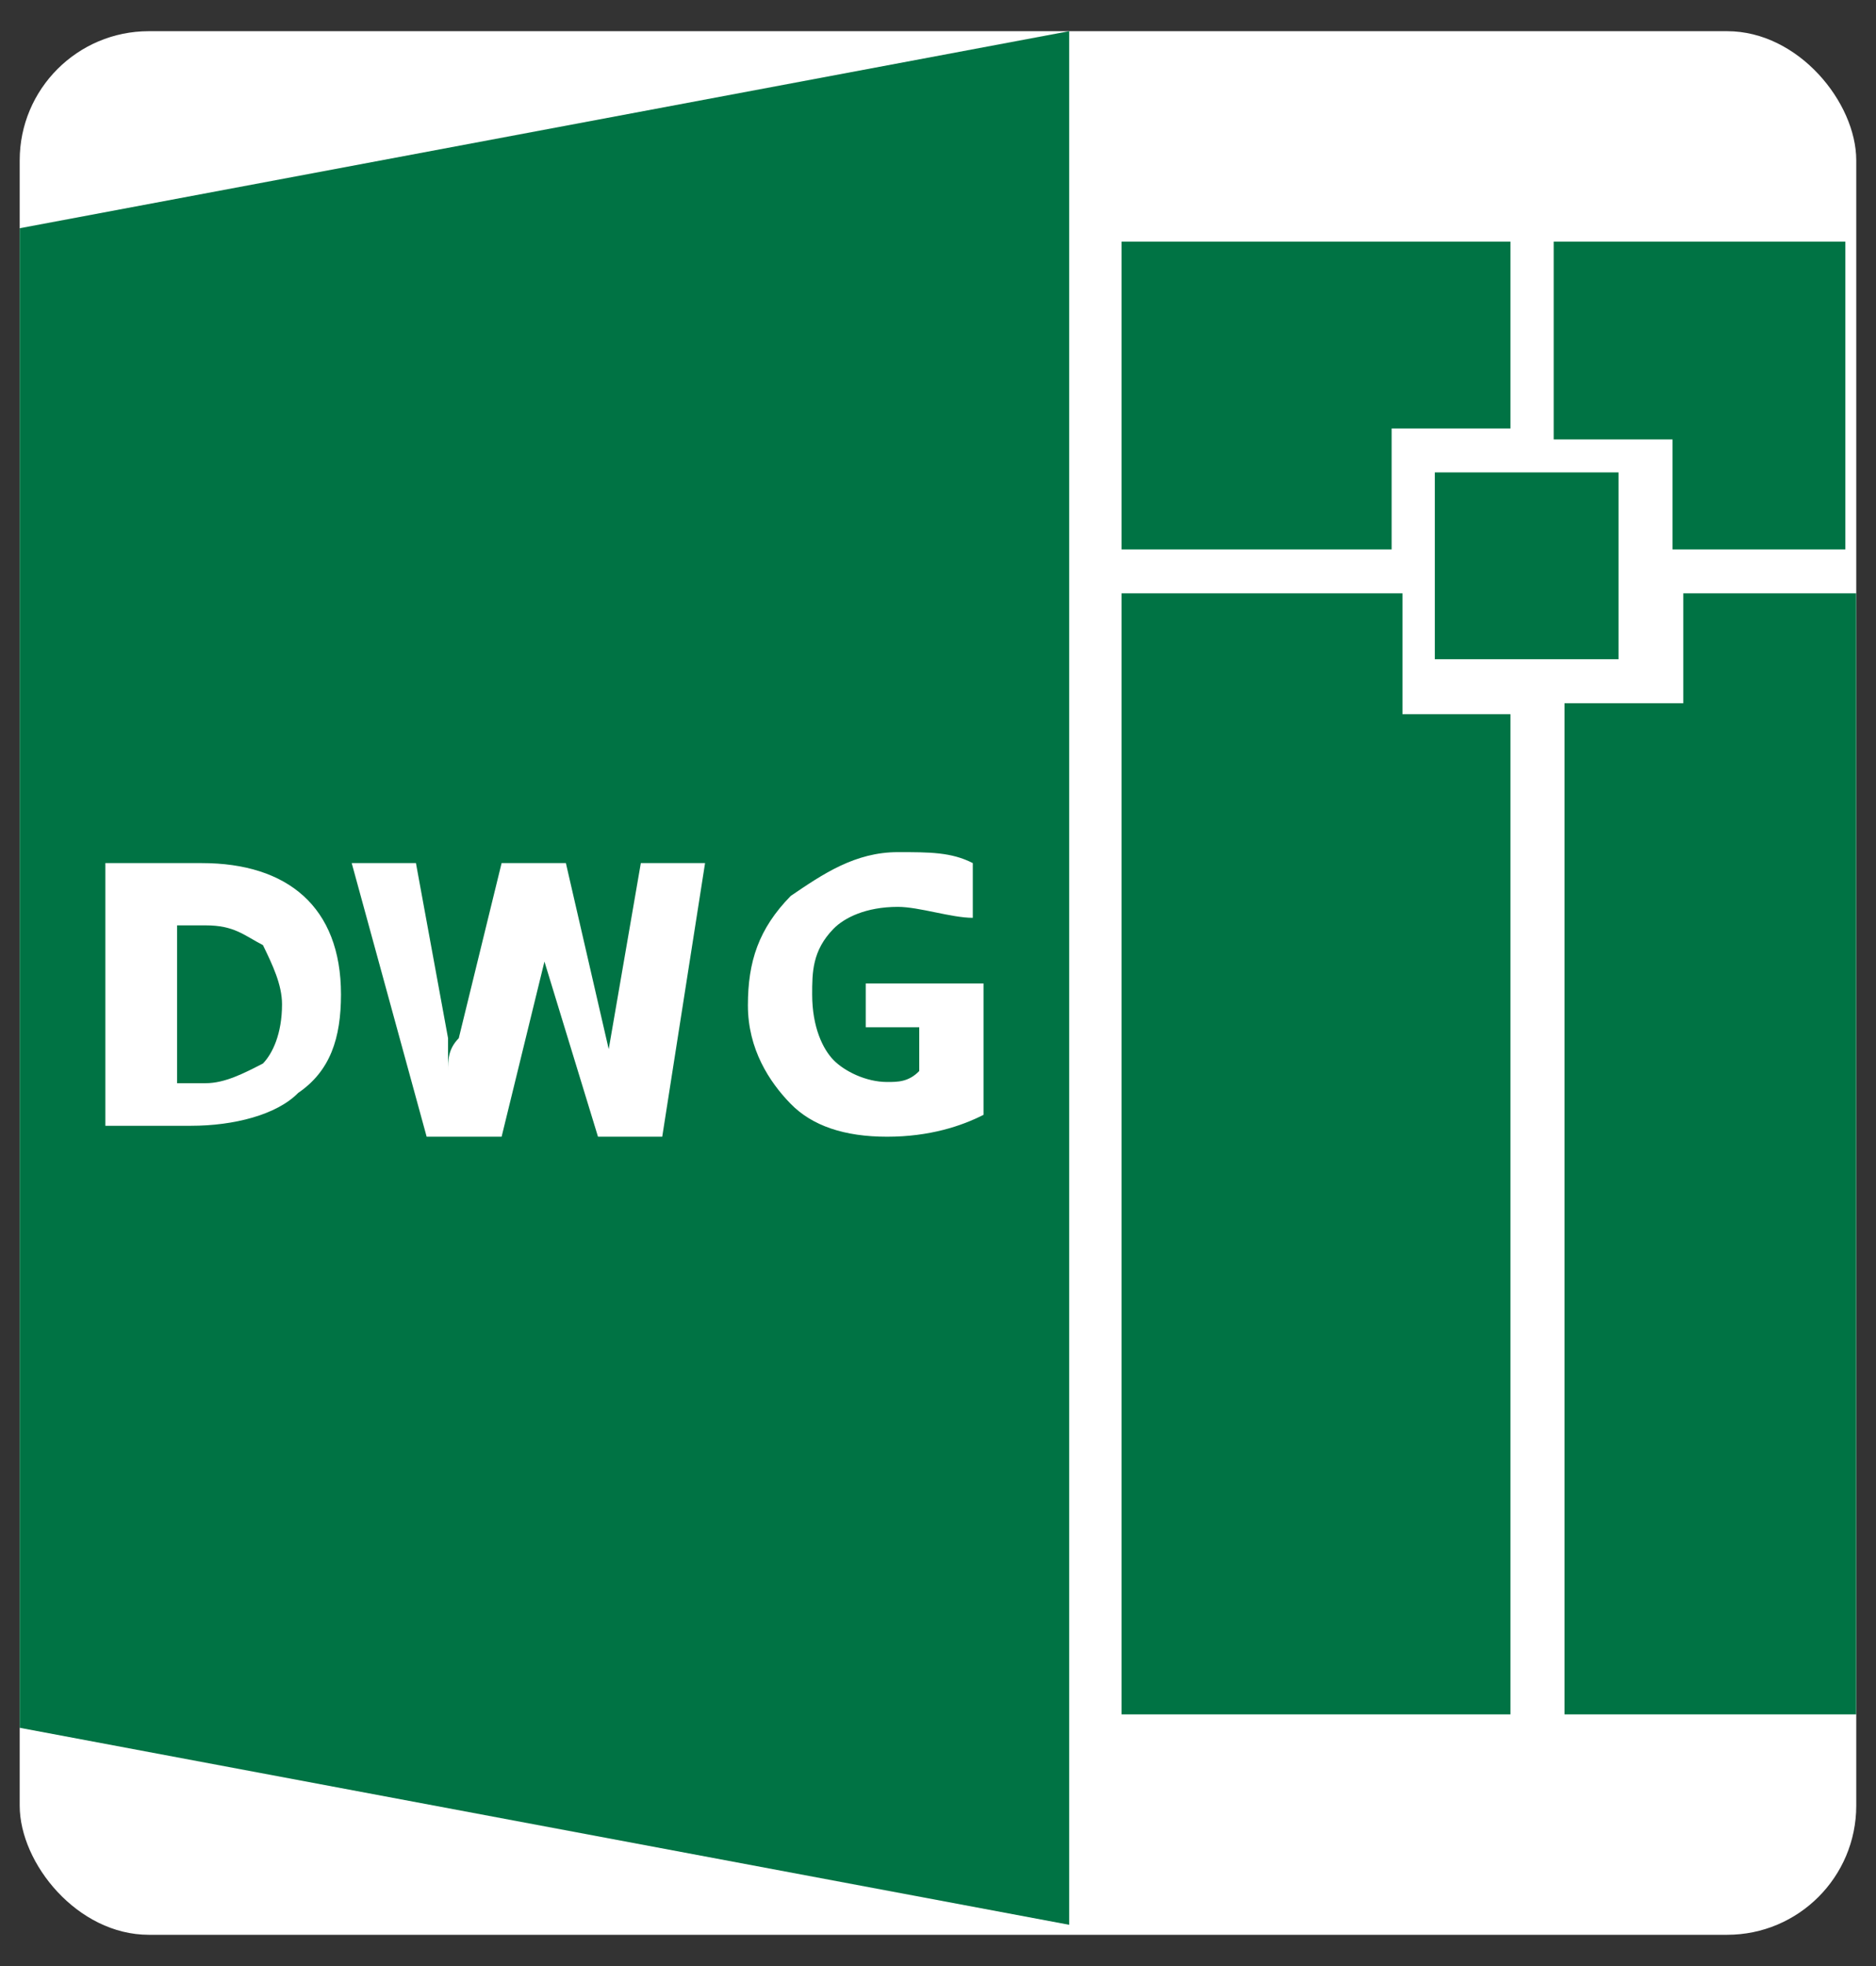 <svg width="42" height="44" viewBox="0 0 42 44" fill="none" xmlns="http://www.w3.org/2000/svg">
<rect x="0" y="0" width="42" height="44" fill="#333333" stroke="none"/>
<g clip-path="url(#clip0_2234_3617)">
<rect x="0.441" y="0.698" width="41.117" height="42.603" rx="2.891" fill="white"/>
<path d="M34.3 12.049C34.784 12.049 35.026 12.295 35.026 12.787C35.026 13.279 34.784 13.524 34.3 13.524C33.816 13.524 33.575 13.279 33.575 12.787C33.575 12.295 33.816 12.049 34.3 12.049ZM32.123 15V10.573H36.235V14.754H32.123V15ZM31.398 12.295H25.109V5.407H33.816V9.589H31.156V12.295H31.398ZM37.444 13.279H41.556V38.368H35.026V15.738H37.686V13.279H37.444ZM34.784 9.835V5.407H41.314V12.295H37.444V9.835H34.784ZM33.816 15.984V38.368H25.109V13.279H31.398V15.984H33.816Z" fill="#007344"/>
<path d="M22.019 24.95C21.539 25.195 20.82 25.44 19.861 25.44C18.902 25.44 18.183 25.195 17.703 24.705C17.224 24.215 16.744 23.48 16.744 22.5C16.744 21.52 16.984 20.785 17.703 20.051C18.423 19.561 19.142 19.071 20.101 19.071C20.82 19.071 21.3 19.071 21.779 19.316V20.541C21.3 20.541 20.58 20.296 20.101 20.296C19.382 20.296 18.902 20.541 18.662 20.785C18.183 21.275 18.183 21.765 18.183 22.255C18.183 22.99 18.423 23.48 18.662 23.725C18.902 23.97 19.382 24.215 19.861 24.215C20.101 24.215 20.341 24.215 20.58 23.97V22.99H19.382V22.01H22.019V24.95ZM14.826 25.44H13.388L12.189 21.52C12.189 21.275 12.189 21.03 12.189 20.785C12.189 21.03 12.189 21.275 12.189 21.52L11.23 25.44H9.552L7.874 19.316H9.312L10.031 23.235C10.031 23.48 10.031 23.725 10.031 23.97C10.031 23.725 10.031 23.48 10.271 23.235L11.23 19.316H12.669L13.628 23.48C13.628 23.725 13.628 23.725 13.628 24.215C13.628 23.97 13.628 23.725 13.628 23.48L14.347 19.316H15.785L14.826 25.44ZM6.675 24.46C6.195 24.95 5.236 25.195 4.277 25.195H2.359V19.316H4.517C6.435 19.316 7.634 20.296 7.634 22.255C7.634 23.235 7.394 23.97 6.675 24.46ZM0.441 5.108V38.668L23.937 43.077V0.698L0.441 5.108Z" fill="#007344"/>
<path d="M4.606 20.71H3.965V24.242H4.606C5.033 24.242 5.46 24.021 5.887 23.801C6.101 23.58 6.314 23.138 6.314 22.476C6.314 22.035 6.101 21.593 5.887 21.152C5.46 20.931 5.246 20.71 4.606 20.71Z" fill="#007344"/>
</g>
<defs>
<clipPath id="clip0_2234_3617">
<rect x="0.441" y="0.698" width="41.117" height="42.603" rx="2.891" fill="white"/>
</clipPath>
</defs>
</svg>
